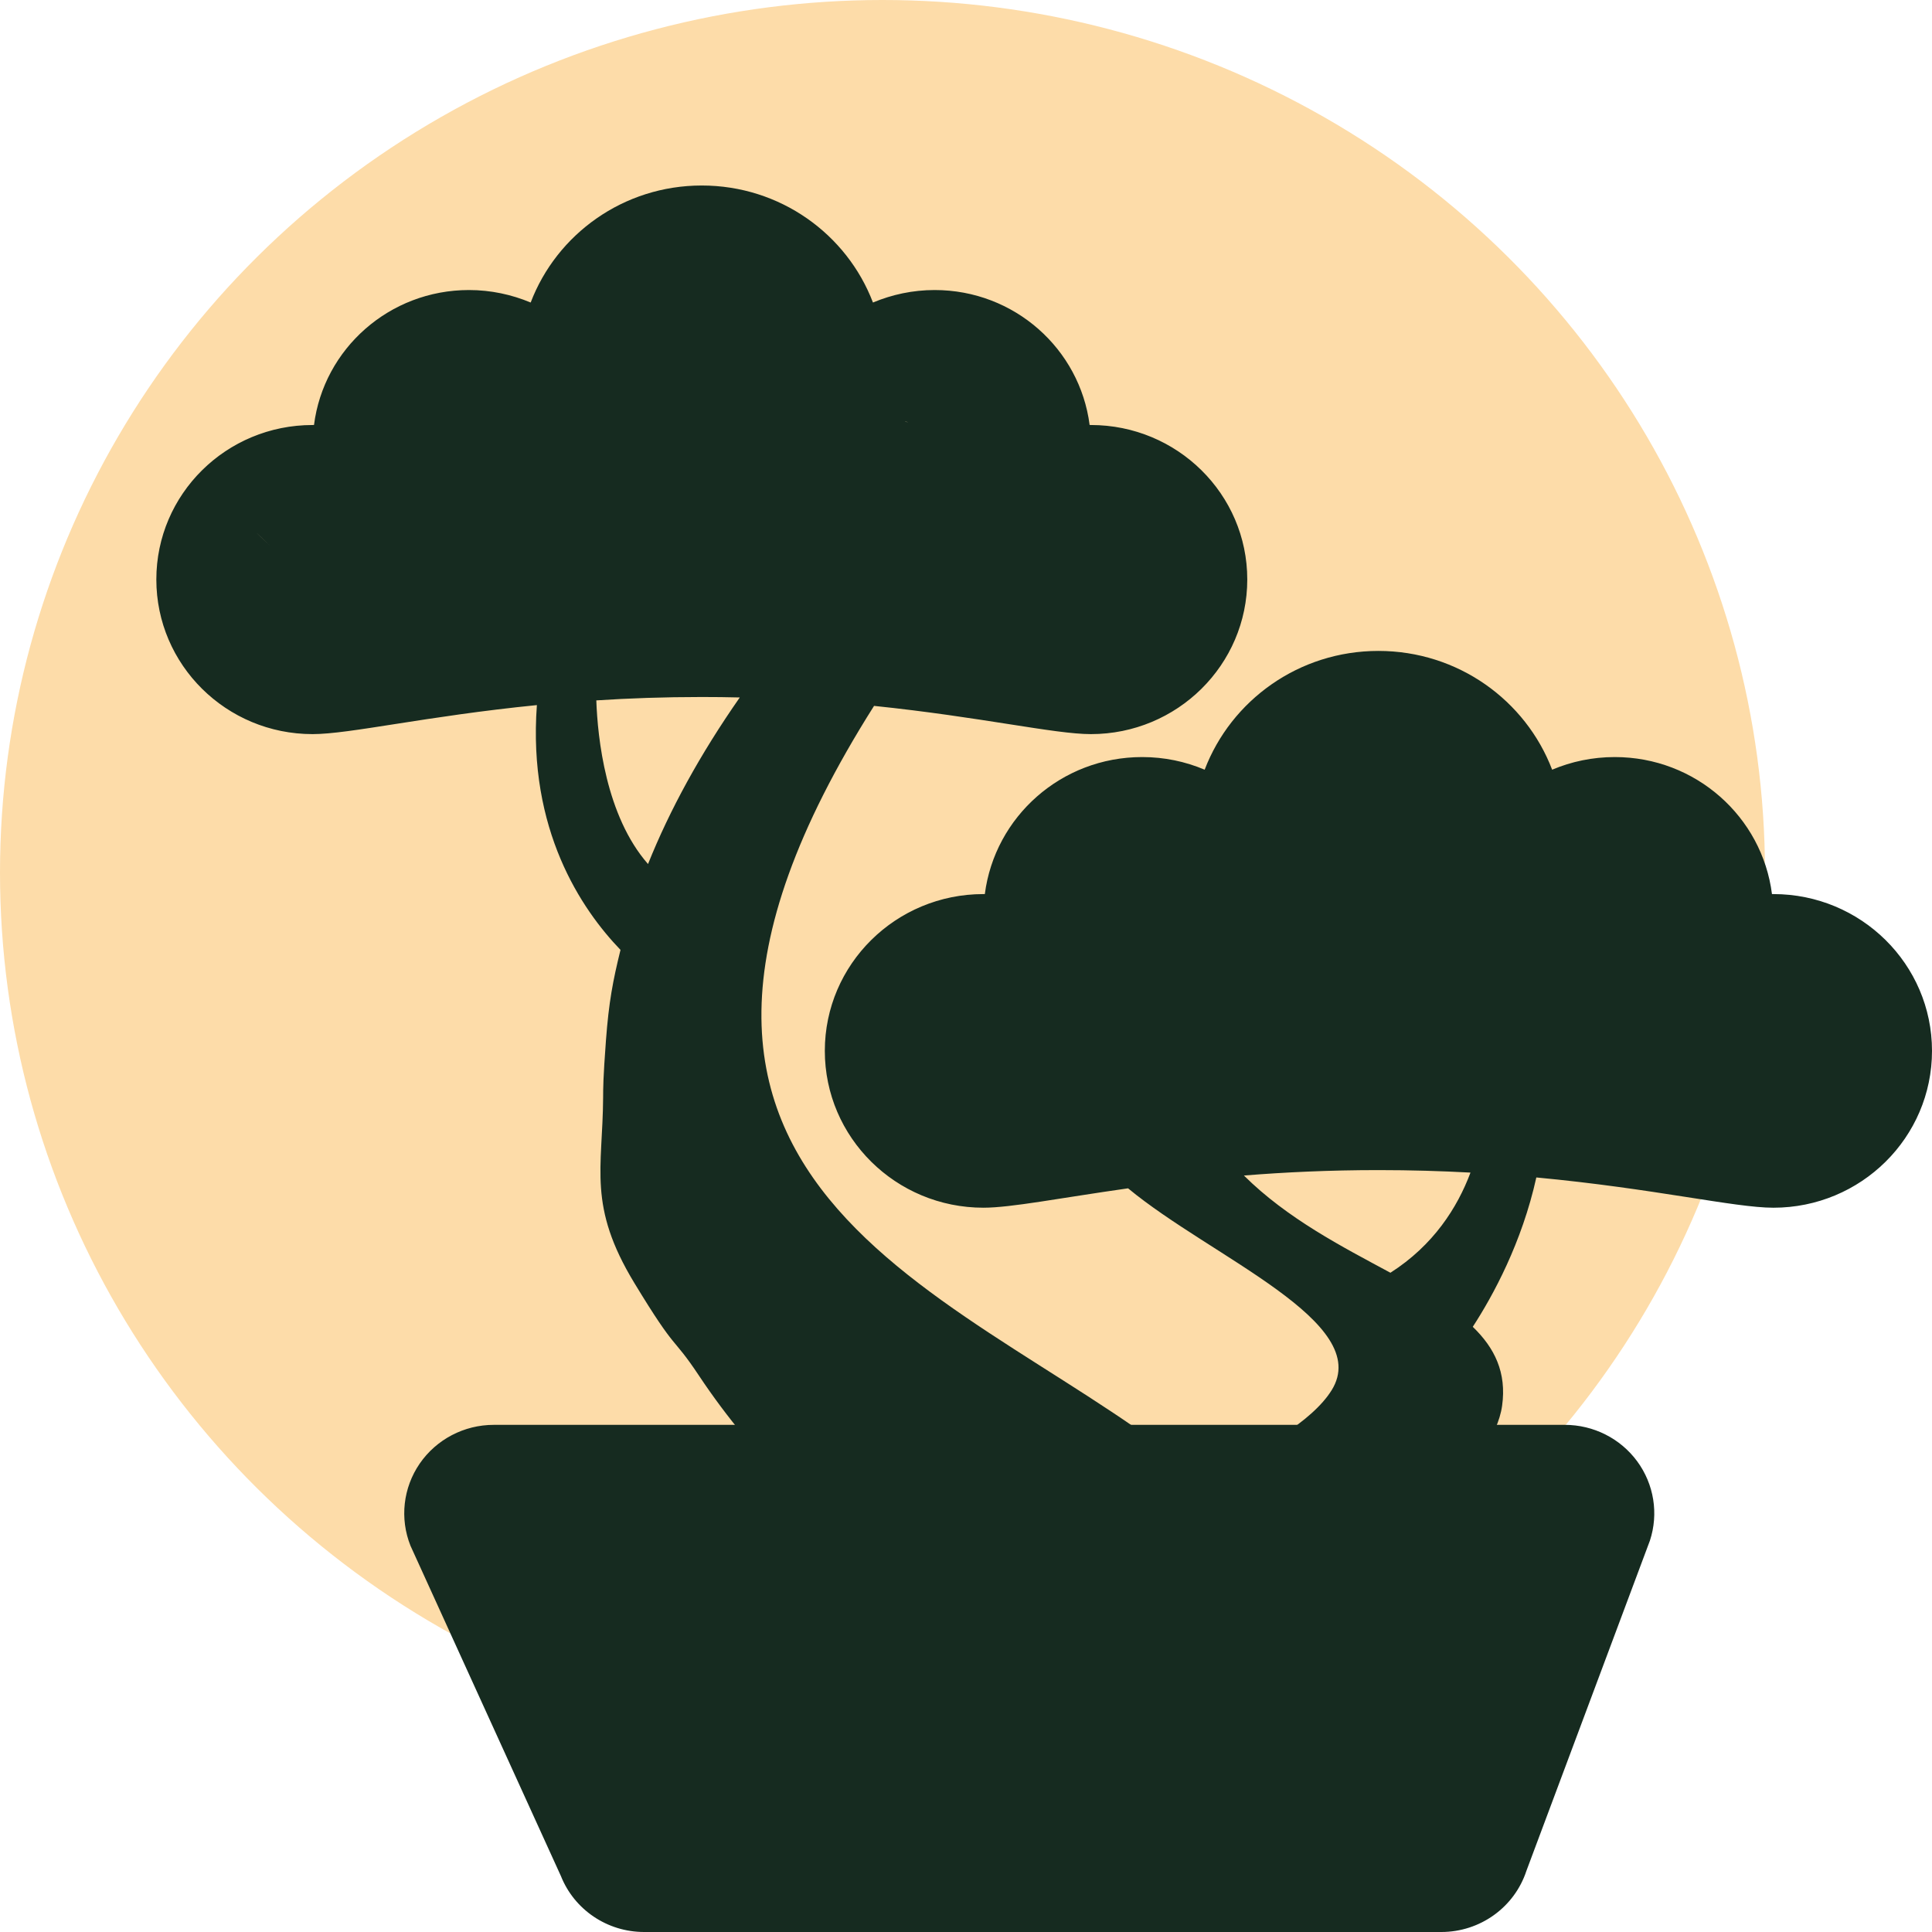 <svg width="300" height="300" viewBox="0 0 300 300" fill="none" xmlns="http://www.w3.org/2000/svg">
<ellipse cx="137.033" cy="135.496" rx="137.033" ry="135.496" fill="#FDDCA9"/>
<path d="M275.372 138.832H275.151C273.632 126.834 263.291 117.556 250.745 117.556C247.29 117.556 244.005 118.255 241.016 119.518C236.902 108.74 226.388 101.075 214.037 101.075C201.688 101.075 191.176 108.739 187.06 119.518C184.069 118.255 180.811 117.556 177.355 117.556C164.787 117.556 154.468 126.833 152.924 138.832H152.705C139.105 138.832 128.078 149.732 128.078 163.176C128.078 176.626 139.105 187.533 152.705 187.533C156.993 187.533 164.539 186.031 175.124 184.529C175.138 184.529 175.152 184.529 175.166 184.523C188.071 195.224 213.323 205.311 206.782 215.862C203.787 220.695 195.724 225.416 186.569 229.523C152.72 200.633 86.727 187.022 135.723 109.609C152.338 111.332 163.756 113.993 169.393 113.993C182.797 113.993 193.676 103.236 193.676 89.98C193.676 76.73 182.797 65.995 169.393 65.995H169.197C167.678 54.175 157.509 45.036 145.13 45.036C141.725 45.036 138.492 45.745 135.552 46.976C131.509 36.364 121.142 28.805 108.966 28.805C96.81 28.805 86.444 36.363 82.403 46.976C79.46 45.746 76.226 45.036 72.819 45.036C60.446 45.036 50.254 54.175 48.758 65.996H48.536C35.133 65.996 24.276 76.73 24.276 89.981C24.276 103.237 35.133 113.993 48.536 113.993C54.295 113.993 66.107 111.212 83.358 109.488H83.367C81.943 128.839 90.258 141.17 96.353 147.499L96.344 147.526C95.168 152.303 94.536 155.601 94.091 161.558C93.647 167.516 93.661 168.975 93.652 170.427C93.585 181.488 91.225 187.23 98.507 199.232C105.259 210.359 104.236 207.14 108.549 213.629C112.862 220.118 118.007 226.275 123.813 232.016C144.371 252.344 135.281 273.353 121.953 288.737H200.586C204.922 277.448 207.424 263.389 202.08 249.873L202.069 249.85C217.32 239.687 231.928 227.678 233.246 218.29C233.969 213.136 232.089 209.301 228.692 206.027C231.869 201.133 236.32 192.954 238.561 182.835C256.866 184.552 269.345 187.534 275.373 187.534C288.973 187.534 300 176.627 300 163.178C299.999 149.732 288.972 138.832 275.372 138.832ZM57.58 101.225C56.479 99.69 55.155 99.107 50.075 93.239C46.125 88.676 44.235 86.96 40.035 82.932C38.728 81.679 46.642 89.075 50.98 94.306C55.808 100.125 58.681 102.76 57.58 101.225ZM81.913 91.947C82.683 94.306 81.996 87.629 77.684 79.904C73.837 72.949 67.973 60.701 69.44 65.126C71.156 70.303 73.372 72.179 77.684 79.904C80.796 88.189 80.907 88.866 81.913 91.947ZM166.818 90.391C171.156 85.159 176.301 81.435 177.896 82.932C179.488 84.412 161.259 61.447 156.215 65.996C150.577 71.084 164.196 81.204 163.498 86.414C161.768 88.405 161.993 96.21 166.818 90.391ZM143.23 79.904C146.049 72.484 138.448 64.46 140.802 65.502C143.128 66.566 126.657 59.041 122.784 65.996C118.474 73.721 135.614 82.19 134.366 81.613C133.091 81.054 140.094 88.189 143.23 79.904ZM104.388 67.902C104.388 71.014 107.452 64.002 106.815 72.703C106.103 82.346 110.507 87.587 108.966 87.587C107.445 87.587 118.64 89.963 117.928 80.321C117.318 71.62 109.52 63.813 104.388 67.902ZM100.624 134.166C94.061 126.684 92.797 114.57 92.596 108.756C97.659 108.424 103.141 108.23 108.967 108.23C110.973 108.23 112.935 108.252 114.872 108.302C108.681 117.174 103.981 125.791 100.624 134.166ZM213.63 148.824C216.498 148.824 204.559 135.228 203.92 144.023C203.208 153.833 216.927 154.316 215.383 154.316C213.839 154.316 221.625 156.233 220.913 146.423C220.277 137.629 210.764 148.824 213.63 148.824ZM177.216 151.224C179.593 150.128 169.519 148.482 172.361 156.025C175.547 164.432 183.346 157.838 182.071 158.425C180.796 159.001 186.457 161.193 182.071 153.345C178.149 146.291 174.84 152.288 177.216 151.224ZM159.724 163.176C158.866 163.997 166.763 155.695 161.053 150.536C155.933 145.909 155.325 151.224 159.198 154.316C156.77 161.517 150.939 158.267 155.325 163.592C160.252 169.505 160.607 162.351 159.724 163.176ZM193.154 182.534C199.474 182.024 206.437 181.692 214.037 181.692C219.079 181.692 223.832 181.836 228.336 182.08C226.298 187.528 222.576 193.374 215.904 197.631C208.402 193.59 199.88 189.218 193.154 182.534ZM233.051 148.824C228.688 156.671 246.461 153.922 245.189 153.345C243.914 152.758 249.289 166.831 252.472 158.425C255.339 150.882 235.53 150.128 237.907 151.224C240.283 152.288 236.972 141.769 233.051 148.824ZM268.86 163.178C263.149 168.337 276.259 169.091 275.373 168.271C274.493 167.445 281.558 178.741 286.459 172.828C290.845 167.503 277.559 164.794 279.176 166.318C280.793 167.847 274.003 158.55 268.86 163.178Z" fill="#162B20"/>
<path d="M242.984 221.251H76.665C72.066 221.251 67.767 223.506 65.177 227.258C62.591 231.021 62.053 235.798 63.74 240.026L87.092 291.299C89.183 296.553 94.308 300 100.01 300H223.804C229.826 300 235.165 296.165 237.023 290.496L256.199 239.223C257.57 235.045 256.835 230.468 254.22 226.909C251.606 223.356 247.428 221.251 242.984 221.251Z" fill="#162B20"/>
</svg>
